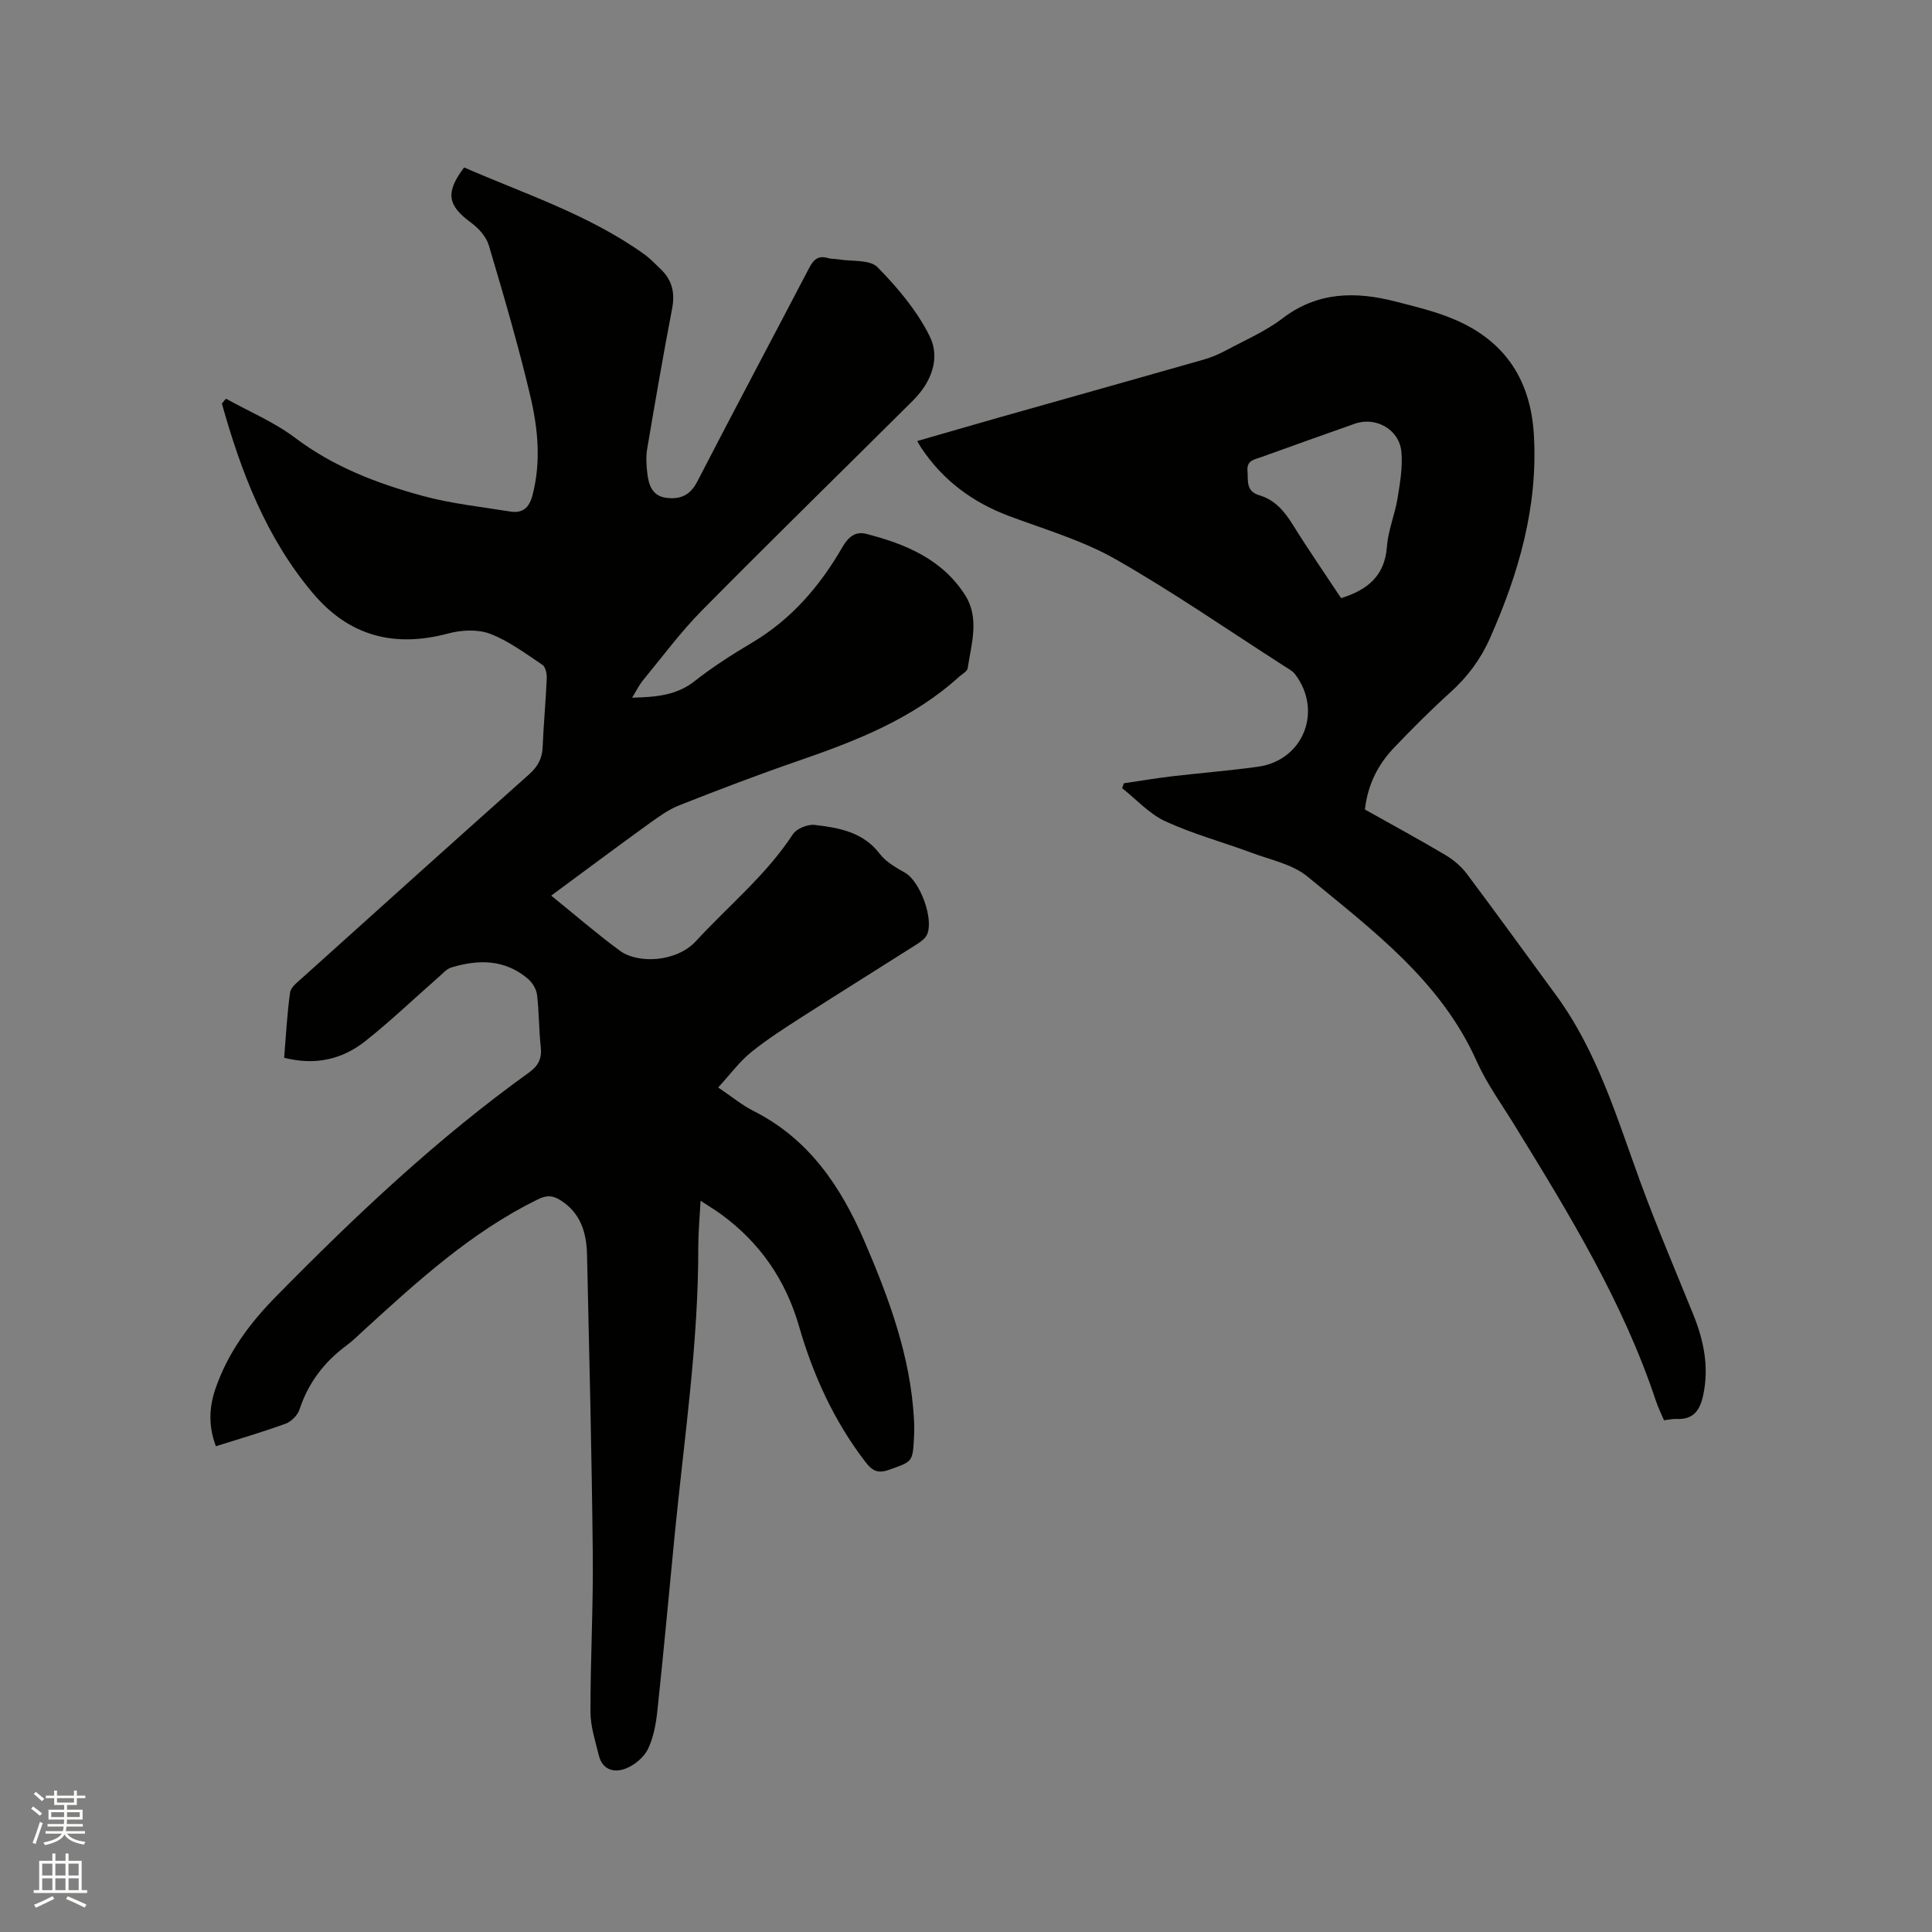 <svg enable-background="new 0 0 400 400" viewBox="0 0 400 400" xmlns="http://www.w3.org/2000/svg"><rect x="0" y="0" width="400" height="400" fill="#808080" stroke="none"/><path d="m6.44 374.46.42-.45c.65.47 1.27.95 1.85 1.44l-.45.49c-.65-.56-1.25-1.06-1.82-1.48m.93 7.33-.63-.26c.55-1.36 1.05-2.8 1.52-4.33.19.1.38.19.59.27-.46 1.29-.95 2.73-1.48 4.32m-.38-10.38.44-.42c.43.34 1.01.82 1.74 1.44l-.49.49c-.53-.51-1.09-1.01-1.69-1.51m2.5.35h1.72v-1.04h.59v1.04h3.52v-1.04h.59v1.04h1.75v.53h-1.75v1.42h-2.03v.97h3.22v2.03h-3.24c0 .35-.01.66-.03.93h3.32v.53h-3.37c-.03.27-.08.58-.15.94h3.96v.53h-3.71c.67.92 1.93 1.48 3.79 1.68-.13.24-.23.44-.29.59-2.13-.38-3.48-1.08-4.04-2.12-.43.97-1.77 1.72-4.03 2.23-.09-.19-.2-.37-.33-.55 2.1-.42 3.37-1.03 3.81-1.83h-3.36v-.53h3.58c.08-.29.13-.61.16-.94h-3.33v-.53h3.39c.02-.27.04-.58.04-.93h-3.23v-2.03h3.25v-.97h-2.07v-1.42h-1.73zm1.12 3.44v1h2.65c.01-.3.02-.44.01-.4v-.25-.35zm1.19-2h3.52v-.91h-3.52zm4.71 2h-2.63v.59c0 .15-.01.28-.01.4h2.64z" fill="#fbfcfa"/><path d="m13.56 383.74h.63v1.52h2.72v6.07h1.13v.6h-11.06v-.6h1.13v-6.07h2.73v-1.52h.63v1.52h2.1v-1.52zm-2.69 8.83.38.56c-1.24.63-2.53 1.25-3.85 1.85-.1-.21-.21-.42-.34-.63 1.36-.55 2.63-1.15 3.81-1.78m-2.13-4.27h2.1v-2.45h-2.1zm0 3.04h2.1v-2.46h-2.1zm2.72-3.04h2.1v-2.45h-2.1zm0 3.04h2.1v-2.46h-2.1zm6.07 3.6c-1.41-.71-2.7-1.3-3.86-1.78l.35-.56c1.45.62 2.75 1.19 3.88 1.72zm-1.25-9.09h-2.1v2.45h2.1zm-2.09 5.49h2.1v-2.46h-2.1z" fill="#fbfcfa"/><g fill="#010100"><path d="m130.87 144.45c4.88-.14 9.12-.43 12.92-3.41 3.74-2.94 7.78-5.53 11.88-7.96 8.18-4.85 14.1-11.75 18.77-19.85 1.12-1.95 2.61-3.28 4.85-2.71 8.14 2.08 15.76 5.23 20.51 12.67 3.06 4.79 1.31 10.08.55 15.16-.1.66-1.14 1.19-1.76 1.75-9.57 8.69-21.26 13.27-33.24 17.4-8.3 2.86-16.52 5.99-24.69 9.22-2.32.91-4.42 2.47-6.47 3.94-6.52 4.71-12.97 9.53-20.07 14.77 4.92 3.97 9.44 7.9 14.25 11.43 3.68 2.7 11.67 2.4 15.75-2.04 6.72-7.32 14.51-13.64 20.03-22.09.77-1.17 3.06-2.11 4.5-1.94 5.02.59 10.01 1.43 13.48 5.97 1.29 1.69 3.38 2.87 5.29 3.96 3.09 1.77 6.04 9.72 4.46 12.88-.4.79-1.29 1.41-2.08 1.91-7.86 5-15.78 9.92-23.62 14.95-3.65 2.34-7.33 4.69-10.69 7.41-2.41 1.96-4.29 4.55-6.8 7.28 2.82 1.9 4.93 3.66 7.33 4.87 11.47 5.79 18.08 15.65 22.97 27 5.08 11.81 9.52 23.8 10.24 36.83.07 1.27.07 2.54 0 3.81-.27 5.1-.34 4.93-5.18 6.65-2.38.85-3.51.15-4.93-1.7-6.48-8.46-10.78-17.93-13.71-28.09-2.74-9.49-8.05-17.2-16.02-23.05-1.25-.92-2.59-1.72-4.35-2.87-.18 3.55-.47 6.58-.47 9.6.04 19.99-2.94 39.72-4.88 59.55-1.18 12.13-2.29 24.26-3.58 36.38-.29 2.71-.78 5.54-1.94 7.96-.82 1.7-2.71 3.29-4.5 4.02-2.41.99-4.93.42-5.69-2.68-.72-2.95-1.72-5.96-1.73-8.94-.02-10.89.59-21.79.48-32.68-.21-20.67-.73-41.34-1.19-62.01-.1-4.62-1.34-8.77-5.65-11.4-1.61-.98-2.84-.92-4.61-.05-13.71 6.74-24.81 16.89-35.93 27.04-1.17 1.07-2.31 2.21-3.58 3.15-4.64 3.43-7.95 7.76-9.77 13.3-.39 1.18-1.69 2.49-2.87 2.92-4.67 1.71-9.45 3.09-14.43 4.67-1.54-4.06-1.47-7.97-.05-12.03 2.59-7.43 7-13.39 12.56-19.04 16.38-16.66 33.3-32.65 52.31-46.3 1.96-1.41 2.7-2.92 2.44-5.3-.4-3.58-.34-7.21-.77-10.78-.14-1.17-.94-2.52-1.85-3.3-4.75-4.07-10.25-4.09-15.88-2.38-1.02.31-1.85 1.3-2.71 2.05-5.02 4.4-9.85 9.02-15.07 13.17-4.77 3.79-10.34 5.13-16.85 3.48.38-4.54.6-9.06 1.23-13.52.16-1.12 1.57-2.16 2.56-3.06 15.6-14.05 31.21-28.09 46.88-42.06 1.79-1.59 2.75-3.26 2.85-5.66.19-4.77.65-9.52.85-14.28.04-.93-.25-2.34-.89-2.77-3.5-2.34-6.97-4.95-10.84-6.43-2.55-.97-5.93-.8-8.65-.07-11.14 2.98-20.49.6-28.01-8.3-9.71-11.49-14.89-25.11-18.87-39.29l.84-1.02c4.8 2.67 9.97 4.83 14.31 8.1 7.98 6.02 17.02 9.47 26.43 12.03 5.88 1.61 12.04 2.25 18.08 3.23 2.6.42 3.96-.73 4.66-3.42 1.8-6.91 1.11-13.79-.46-20.47-2.48-10.49-5.52-20.86-8.59-31.2-.53-1.8-2.13-3.57-3.7-4.72-4.85-3.56-5.36-6.19-1.42-11.42 12.57 5.48 25.8 9.76 37.21 17.91 1.28.92 2.4 2.08 3.54 3.19 2.32 2.24 2.94 4.87 2.32 8.09-1.85 9.67-3.53 19.38-5.17 29.09-.28 1.64-.16 3.38.03 5.05.27 2.42 1.04 4.7 3.92 5.07 2.85.37 4.94-.48 6.42-3.36 7.62-14.78 15.45-29.44 23.14-44.18.9-1.73 1.86-2.71 3.9-2.1.7.21 1.47.15 2.2.27 2.76.46 6.48 0 8.08 1.62 4.17 4.24 8.18 9.01 10.8 14.29 2.28 4.59.3 9.58-3.46 13.32-14.58 14.51-29.3 28.88-43.75 43.52-4.45 4.51-8.24 9.67-12.28 14.57-.73.93-1.28 2.07-2.12 3.43z"/><path d="m189.91 91.31c5.84-1.68 11.5-3.33 17.17-4.94 14.05-3.98 28.12-7.92 42.17-11.93 1.61-.46 3.18-1.14 4.66-1.94 3.92-2.1 8.1-3.9 11.6-6.57 7.29-5.57 15.16-5.63 23.43-3.5 3.78.97 7.62 1.89 11.24 3.32 10.95 4.31 16.69 12.4 17.39 24.25.88 14.92-3.13 28.69-9.08 42.12-1.93 4.36-4.62 7.97-8.14 11.16-4.08 3.69-7.99 7.6-11.79 11.59-3.27 3.44-5.38 7.56-5.97 12.73 5.51 3.09 11.17 6.16 16.7 9.44 1.67.99 3.26 2.36 4.42 3.9 6.23 8.31 12.31 16.73 18.45 25.1 8.61 11.74 12.63 25.52 17.55 38.93 3.35 9.13 7.18 18.08 10.83 27.1 2.19 5.4 3.34 10.86 2.1 16.74-.69 3.28-2.09 5.15-5.62 4.97-.73-.04-1.46.15-2.51.27-.55-1.31-1.2-2.61-1.66-3.98-6.84-20.59-18.09-38.91-29.35-57.22-2.66-4.33-5.7-8.51-7.76-13.12-7.45-16.68-21.61-27.16-35.03-38.24-3.11-2.57-7.65-3.46-11.6-4.94-5.94-2.21-12.11-3.87-17.84-6.51-3.33-1.53-5.98-4.52-8.94-6.85.12-.34.23-.68.35-1.02 3.26-.48 6.51-1.03 9.78-1.42 6-.71 12.02-1.18 18-2.01 9.39-1.31 13.45-11.54 7.67-19.15-.55-.72-1.48-1.18-2.27-1.7-11.59-7.43-22.94-15.3-34.89-22.11-6.82-3.88-14.58-6.15-22-8.92-7.6-2.84-13.75-7.4-18.25-14.16-.24-.34-.42-.71-.81-1.39zm87.75 32.53c5.56-1.73 9.05-4.67 9.49-10.67.24-3.34 1.63-6.57 2.18-9.91.53-3.21 1.1-6.53.81-9.72-.42-4.64-5.31-7.35-9.66-5.81-6.49 2.29-12.97 4.6-19.44 6.94-1.32.48-2.93.62-2.76 2.8.16 2.07-.38 4.23 2.45 5.07 3.21.95 5.21 3.31 6.94 6.11 3.18 5.12 6.61 10.08 9.99 15.19z"/></g></svg>